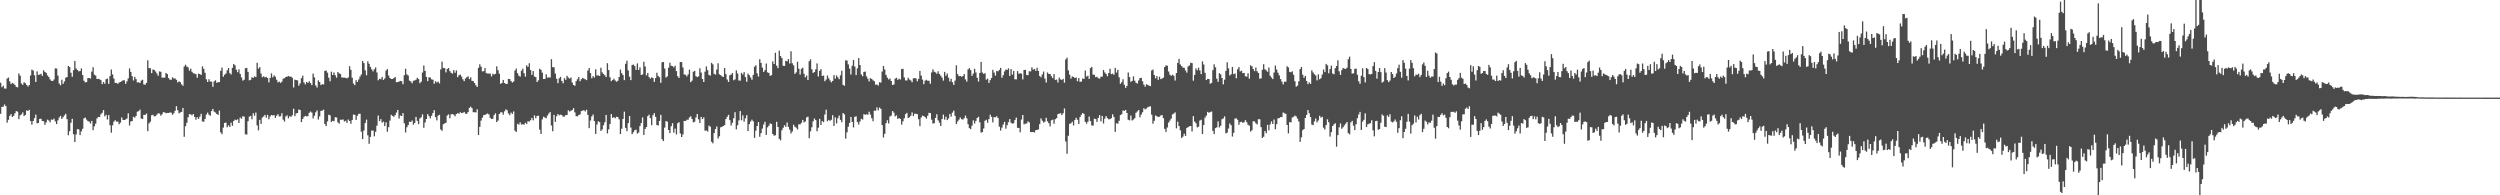 <svg xmlns="http://www.w3.org/2000/svg" width="1920" height="150"><path d="M0 63.537h1v23.869H0zM1 66.961h1v15.189H1zM2 65.810h1v16.083H2zM3 67.969h1v12.254H3zM4 68.066h1v13.429H4zM5 60.321h1v33.867H5zM6 59.545h1v32.449H6zM7 62.521h1v26.461H7zM8 64.616h1v23.029H8zM9 63.651h1v26.176H9zM10 64.233h1v24.715H10zM11 65.213h1v21.820H11zM12 66.748h1v18.557H12zM13 67.080h1v18.693H13zM14 56.415h1v35.093H14zM15 58.135h1v30.434H15zM16 64.111h1v23.672H16zM17 65.182h1v21.154H17zM18 63.157h1v25.956H18zM19 63.880h1v24.386H19zM20 65.269h1v19.521H20zM21 66.516h1v18.703H21zM22 65.321h1v19.050H22zM23 57.980h1v35.023H23zM24 53.479h1v42.270H24zM25 54.158h1v38.753H25zM26 57.822h1v32.972H26zM27 62.913h1v25.091H27zM28 54.835h1v39.895H28zM29 57.535h1v36.939H29zM30 57.243h1v34.107H30zM31 56.684h1v34.482H31zM32 58.258h1v34.669H32zM33 53.955h1v39.201H33zM34 55.226h1v40.598H34zM35 55.985h1v38.047H35zM36 57.926h1v33.990H36zM37 59.076h1v33.505H37zM38 60.958h1v32.984H38zM39 62.055h1v29.771H39zM40 62.213h1v29.812H40zM41 61.051h1v30.062H41zM42 52.542h1v40.697H42zM43 52.610h1v42.666H43zM44 58.055h1v34.434H44zM45 64.130h1v26.151H45zM46 65.529h1v23.454H46zM47 61.211h1v30.155H47zM48 64.389h1v25.605H48zM49 62.527h1v26.087H49zM50 59.724h1v27.668H50zM51 59.193h1v32.369H51zM52 50.621h1v53.280H52zM53 51.505h1v49.252H53zM54 55.849h1v38.429H54zM55 58.930h1v32.300H55zM56 53.919h1v49.132H56zM57 46.790h1v62.331H57zM58 52.615h1v50.656H58zM59 53.736h1v45.442H59zM60 54.797h1v44.583H60zM61 54.572h1v49.224H61zM62 52.595h1v48.324H62zM63 57.627h1v41.313H63zM64 61.951h1v28.991H64zM65 63.246h1v27.071H65zM66 63.100h1v28.823H66zM67 60.023h1v33.017H67zM68 59.913h1v33.527H68zM69 60.309h1v34.546H69zM70 55.011h1v37.877H70zM71 51.624h1v48.368H71zM72 57.293h1v39.693H72zM73 58.039h1v36.943H73zM74 60.648h1v30.324H74zM75 60.510h1v29.307H75zM76 60.895h1v28.997H76zM77 61.555h1v26.185H77zM78 64.672h1v21.959H78zM79 63.027h1v21.560H79zM80 64.300h1v25.047H80zM81 60.850h1v27.312H81zM82 60.342h1v31.433H82zM83 64.415h1v24.006H83zM84 58.435h1v37.724H84zM85 53.387h1v48.503H85zM86 57.163h1v39.118H86zM87 60.360h1v33.012H87zM88 63.709h1v28.619H88zM89 63.641h1v29.731H89zM90 64.402h1v28.983H90zM91 63.356h1v32.082H91zM92 62.959h1v31.231H92zM93 62.292h1v27.900H93zM94 61.697h1v30.392H94zM95 61.703h1v30.457H95zM96 64.354h1v27.403H96zM97 62.523h1v28.520H97zM98 60.194h1v26.838H98zM99 52.561h1v43.780H99zM100 55.251h1v38.086H100zM101 58.523h1v34.429H101zM102 61.772h1v27.934H102zM103 59.026h1v31.327H103zM104 60.785h1v28.274H104zM105 63.358h1v22.379H105zM106 63.141h1v22.279H106zM107 63.774h1v20.393H107zM108 61.897h1v29.210H108zM109 61.235h1v30.165H109zM110 64.837h1v23.317H110zM111 65.068h1v23.182H111zM112 63.636h1v23.531H112zM113 46.299h1v54.459H113zM114 52.315h1v42.395H114zM115 52.443h1v40.998H115zM116 56.146h1v32.404H116zM117 53.422h1v34.759H117zM118 53.697h1v35.736H118zM119 54.939h1v34.178H119zM120 56.472h1v31.554H120zM121 58.164h1v28.843H121zM122 54.835h1v32.427H122zM123 55.138h1v33.712H123zM124 59.598h1v28.168H124zM125 59.637h1v26.495H125zM126 59.631h1v26.685H126zM127 55.996h1v31.046H127zM128 56.873h1v29.882H128zM129 59.959h1v26.810H129zM130 61.174h1v25.171H130zM131 61.300h1v25.244H131zM132 59.371h1v28.785H132zM133 60.253h1v26.810H133zM134 60.282h1v24.834H134zM135 61.285h1v20.259H135zM136 63.304h1v21.316H136zM137 62.450h1v24.593H137zM138 63.104h1v23.274H138zM139 64.742h1v21.175H139zM140 65.861h1v17.086H140zM141 51.063h1v54.007H141zM142 49.686h1v47.252H142zM143 51.103h1v43.159H143zM144 51.760h1v38.317H144zM145 54.280h1v33.393H145zM146 52.694h1v35.184H146zM147 55.167h1v33.439H147zM148 56.279h1v31.288H148zM149 56.487h1v33.330H149zM150 56.970h1v34.988H150zM151 59.707h1v30.354H151zM152 56.522h1v34.816H152zM153 56.897h1v32.724H153zM154 57.560h1v29.829H154zM155 50.974h1v42.307H155zM156 52.820h1v40.692H156zM157 55.908h1v35.430H157zM158 60.917h1v27.050H158zM159 62.958h1v23.523H159zM160 60.877h1v27.260H160zM161 62.590h1v26.316H161zM162 62.739h1v22.542H162zM163 66.668h1v16.972H163zM164 62.458h1v23.310H164zM165 61.629h1v24.792H165zM166 63.585h1v23.992H166zM167 63.148h1v25.115H167zM168 63.008h1v21.920H168zM169 54.444h1v47.164H169zM170 51.887h1v51.191H170zM171 58.930h1v39.048H171zM172 57.402h1v37.052H172zM173 56.473h1v37.619H173zM174 54.013h1v43.745H174zM175 52.242h1v44.018H175zM176 56.204h1v41.292H176zM177 57.201h1v37.012H177zM178 52.071h1v44.540H178zM179 49.093h1v43.909H179zM180 50.141h1v41.722H180zM181 53.484h1v38.823H181zM182 55.445h1v36.190H182zM183 53.269h1v41.220H183zM184 56.855h1v33.452H184zM185 59.456h1v31.747H185zM186 61.898h1v27.395H186zM187 61.247h1v28.294H187zM188 52.451h1v50.700H188zM189 52.138h1v51.215H189zM190 55.203h1v37.923H190zM191 61.694h1v27.887H191zM192 61.351h1v27.675H192zM193 59.314h1v32.267H193zM194 59.840h1v27.153H194zM195 58.650h1v30.233H195zM196 59.193h1v27.217H196zM197 48.231h1v48.087H197zM198 52.679h1v47.439H198zM199 51.556h1v40.502H199zM200 56.525h1v38.677H200zM201 59.291h1v30.970H201zM202 58.560h1v30.857H202zM203 59.446h1v28.761H203zM204 59.024h1v31.289H204zM205 59.965h1v28.328H205zM206 63.289h1v28.334H206zM207 59.810h1v29.700H207zM208 56.387h1v31.915H208zM209 59.415h1v29.286H209zM210 57.871h1v30.544H210zM211 58.952h1v31.611H211zM212 61.253h1v27.640H212zM213 63.270h1v24.440H213zM214 62.691h1v26.794H214zM215 63.672h1v25.637H215zM216 62.686h1v24.309H216zM217 60.487h1v31.409H217zM218 60.062h1v33.332H218zM219 59.150h1v30.315H219zM220 58.856h1v29.724H220zM221 58.327h1v32.570H221zM222 58.811h1v30.386H222zM223 58.844h1v30.971H223zM224 59.713h1v28.816H224zM225 67.186h1v16.330H225zM226 61.194h1v28.047H226zM227 61.469h1v25.653H227zM228 61.730h1v25.070H228zM229 65.801h1v18.323H229zM230 64.065h1v20.394H230zM231 60.070h1v33.746H231zM232 58.113h1v33.304H232zM233 63.345h1v26.339H233zM234 64.805h1v24.158H234zM235 62.903h1v26.547H235zM236 63.682h1v25.520H236zM237 62.402h1v24.262H237zM238 63.790h1v21.852H238zM239 65.366h1v21.110H239zM240 56.531h1v34.445H240zM241 59.456h1v29.422H241zM242 65.655h1v20.571H242zM243 67.247h1v17.562H243zM244 61.675h1v30.147H244zM245 62.969h1v26.415H245zM246 65.323h1v19.877H246zM247 64.606h1v20.337H247zM248 64.859h1v19.346H248zM249 54.461h1v40.719H249zM250 54.092h1v42.784H250zM251 55.823h1v37.429H251zM252 59.628h1v28.470H252zM253 62.411h1v26.211H253zM254 55.033h1v38.599H254zM255 57.601h1v35.187H255zM256 55.720h1v37.371H256zM257 57.874h1v32.130H257zM258 59.671h1v30.581H258zM259 55.323h1v38.651H259zM260 56.304h1v38.694H260zM261 56.886h1v35.049H261zM262 59.448h1v32.514H262zM263 59.615h1v32.111H263zM264 59.620h1v33.716H264zM265 59.840h1v32.887H265zM266 60.189h1v34.164H266zM267 59.421h1v32.390H267zM268 50.880h1v42.037H268zM269 53.591h1v41.452H269zM270 59.655h1v32.459H270zM271 64.178h1v23.821H271zM272 65.404h1v22.751H272zM273 61.577h1v30.507H273zM274 62.993h1v25.866H274zM275 61.030h1v26.441H275zM276 58.821h1v28.551H276zM277 57.207h1v43.965H277zM278 46.778h1v60.029H278zM279 48.458h1v51.802H279zM280 53.991h1v40.510H280zM281 57.787h1v34.123H281zM282 47.085h1v56.849H282zM283 48.991h1v61.470H283zM284 51.430h1v53.739H284zM285 53.271h1v47.052H285zM286 54.811h1v45.462H286zM287 53.175h1v51.523H287zM288 51.746h1v49.476H288zM289 55.644h1v40.850H289zM290 61.624h1v27.121H290zM291 60.455h1v32.578H291zM292 60.838h1v30.668H292zM293 59.024h1v35.163H293zM294 61.369h1v32.014H294zM295 60.242h1v36.577H295zM296 54.162h1v39.802H296zM297 53.034h1v48.131H297zM298 57.983h1v39.727H298zM299 59.914h1v32.716H299zM300 60.695h1v27.484H300zM301 60.689h1v28.310H301zM302 59.932h1v29.705H302zM303 59.141h1v29.266H303zM304 63.126h1v23.335H304zM305 63.044h1v21.413H305zM306 62.601h1v28.419H306zM307 62.117h1v26.615H307zM308 62.400h1v26.678H308zM309 64.699h1v22.140H309zM310 57.761h1v36.898H310zM311 52.774h1v48.959H311zM312 57.121h1v40.611H312zM313 57.948h1v38.178H313zM314 61.907h1v31.560H314zM315 62.553h1v31.157H315zM316 63.945h1v28.590H316zM317 62.036h1v33.639H317zM318 61.730h1v32.689H318zM319 61.252h1v28.503H319zM320 59.702h1v33.128H320zM321 60.700h1v34.658H321zM322 63.890h1v27.083H322zM323 62.717h1v27.367H323zM324 55.723h1v32.063H324zM325 50.252h1v47.875H325zM326 54.489h1v39.551H326zM327 59.066h1v32.321H327zM328 62.334h1v25.298H328zM329 59.400h1v29.805H329zM330 59.537h1v31.402H330zM331 60.928h1v27.997H331zM332 61.237h1v25.616H332zM333 64.319h1v20.263H333zM334 62.433h1v27.535H334zM335 63.341h1v29.146H335zM336 62.695h1v26.147H336zM337 64.060h1v24.116H337zM338 53.303h1v46.058H338zM339 47.310h1v53.164H339zM340 52.163h1v43.228H340zM341 52.320h1v42.491H341zM342 55.577h1v38.705H342zM343 52.927h1v35.810H343zM344 52.238h1v35.601H344zM345 54.642h1v36.154H345zM346 55.945h1v31.937H346zM347 56.561h1v30.985H347zM348 53.792h1v34.331H348zM349 55.864h1v33.454H349zM350 54.068h1v33.528H350zM351 59.262h1v27.559H351zM352 57.748h1v29.672H352zM353 57.300h1v28.887H353zM354 58.767h1v28.142H354zM355 60.852h1v25.808H355zM356 62.364h1v23.603H356zM357 60.254h1v26.937H357zM358 59.314h1v28.196H358zM359 58.630h1v27.416H359zM360 60.703h1v22.163H360zM361 59.383h1v22.531H361zM362 62.032h1v21.078H362zM363 62.326h1v23.890H363zM364 63.743h1v22.410H364zM365 65.498h1v20.865H365zM366 66.764h1v17.227H366zM367 52.115h1v51.622H367zM368 49.364h1v48.042H368zM369 51.240h1v41.391H369zM370 54.846h1v35.537H370zM371 54.637h1v33.841H371zM372 52.261h1v35.980H372zM373 56.152h1v31.519H373zM374 56.479h1v30.673H374zM375 56.491h1v31.438H375zM376 56.521h1v33.983H376zM377 58.748h1v32.710H377zM378 56.699h1v34.477H378zM379 57.263h1v31.151H379zM380 56.729h1v30.290H380zM381 50.957h1v42.802H381zM382 53.906h1v38.647H382zM383 56.681h1v30.893H383zM384 64.377h1v21.962H384zM385 63.688h1v22.575H385zM386 61.395h1v26.650H386zM387 63.748h1v21.742H387zM388 64.435h1v19.555H388zM389 64.482h1v20.270H389zM390 60.631h1v26.518H390zM391 60.703h1v27.787H391zM392 62.312h1v24.183H392zM393 63.368h1v24.064H393zM394 62.576h1v23.048H394zM395 54.214h1v46.151H395zM396 52.660h1v48.710H396zM397 56.197h1v38.903H397zM398 58.115h1v37.647H398zM399 58.906h1v35.068H399zM400 54.261h1v41.398H400zM401 52.781h1v42.660H401zM402 56.219h1v39.584H402zM403 58.814h1v35.449H403zM404 50.181h1v45.010H404zM405 51.336h1v41.816H405zM406 48.608h1v44.783H406zM407 53.731h1v38.577H407zM408 57.424h1v33.124H408zM409 54.602h1v37.831H409zM410 58.787h1v29.852H410zM411 59.246h1v31.525H411zM412 62.964h1v26.097H412zM413 61.697h1v27.190H413zM414 52.811h1v46.770H414zM415 53.638h1v49.271H415zM416 55.807h1v35.880H416zM417 60.690h1v28.952H417zM418 60.606h1v29.662H418zM419 57.094h1v33.726H419zM420 59.597h1v29.145H420zM421 59.415h1v27.778H421zM422 59.522h1v26.565H422zM423 45.461h1v50.907H423zM424 51.561h1v49.237H424zM425 51.718h1v36.549H425zM426 56.518h1v37.088H426zM427 60.479h1v28.809H427zM428 63.848h1v23.778H428zM429 60.160h1v28.434H429zM430 59.041h1v29.023H430zM431 62.152h1v26.247H431zM432 63.929h1v25.640H432zM433 60.049h1v29.451H433zM434 61.355h1v27.049H434zM435 58.217h1v30.028H435zM436 59.600h1v25.113H436zM437 60.390h1v25.280H437zM438 59.543h1v25.550H438zM439 63.359h1v21.169H439zM440 65.272h1v17.829H440zM441 65.917h1v20.395H441zM442 62.372h1v26.833H442zM443 60.836h1v28.555H443zM444 59.152h1v29.170H444zM445 62.420h1v25.430H445zM446 60.805h1v24.539H446zM447 59.827h1v25.097H447zM448 60.373h1v24.321H448zM449 60.942h1v24.661H449zM450 61.548h1v22.794H450zM451 54.176h1v34.104H451zM452 52.205h1v46.206H452zM453 56.124h1v36.461H453zM454 60.128h1v29.318H454zM455 58.490h1v29.463H455zM456 59.539h1v33.454H456zM457 53.182h1v49.664H457zM458 57.927h1v37.733H458zM459 57.924h1v35.241H459zM460 58.303h1v35.425H460zM461 52.014h1v48.539H461zM462 55.621h1v43.778H462zM463 56.780h1v39.418H463zM464 57.800h1v36.088H464zM465 59.177h1v29.073H465zM466 48.547h1v53.911H466zM467 53.820h1v45.502H467zM468 59.362h1v35.838H468zM469 62.336h1v25.248H469zM470 61.443h1v29.087H470zM471 60.436h1v29.499H471zM472 61.781h1v29.067H472zM473 62.764h1v26.915H473zM474 62.065h1v27.853H474zM475 59.114h1v32.558H475zM476 53.474h1v49.492H476zM477 56.154h1v42.696H477zM478 57.668h1v33.693H478zM479 61.555h1v24.201H479zM480 48.991h1v49.204H480zM481 46.594h1v54.098H481zM482 54.099h1v40.468H482zM483 58.879h1v30.253H483zM484 61.519h1v36.469H484zM485 49.883h1v53.145H485zM486 49.555h1v52.026H486zM487 50.815h1v49.242H487zM488 53.669h1v45.911H488zM489 48.673h1v53.926H489zM490 53.688h1v48.108H490zM491 51.736h1v45.124H491zM492 57.554h1v36.962H492zM493 57.175h1v33.053H493zM494 47.394h1v56.294H494zM495 51.070h1v47.929H495zM496 57.845h1v39.712H496zM497 56.001h1v33.246H497zM498 59.256h1v28.814H498zM499 60.407h1v30.343H499zM500 59.413h1v36.733H500zM501 59.910h1v28.621H501zM502 62.850h1v24.061H502zM503 59.932h1v29.834H503zM504 55.848h1v40.196H504zM505 58.294h1v38.095H505zM506 59.322h1v33.553H506zM507 63.607h1v24.583H507zM508 47.855h1v59.105H508zM509 47.576h1v60.750H509zM510 52.621h1v45.364H510zM511 59.567h1v33.401H511zM512 58.643h1v34.796H512zM513 51.967h1v47.854H513zM514 48.126h1v54.109H514zM515 50.480h1v46.512H515zM516 50.767h1v43.856H516zM517 51.772h1v50.112H517zM518 50.469h1v48.279H518zM519 54.587h1v48.641H519zM520 58.561h1v36.099H520zM521 59.792h1v34.059H521zM522 47.626h1v54.869H522zM523 47.741h1v57.458H523zM524 51.867h1v51.407H524zM525 57.118h1v35.738H525zM526 57.429h1v35.525H526zM527 58.693h1v33.288H527zM528 57.132h1v34.814H528zM529 53.500h1v36.730H529zM530 63.100h1v26.208H530zM531 61.888h1v29.514H531zM532 55.108h1v38.868H532zM533 54.397h1v39.075H533zM534 58.509h1v31.692H534zM535 59.237h1v28.305H535zM536 58.602h1v33.031H536zM537 52.418h1v42.019H537zM538 55.721h1v34.071H538zM539 60.672h1v30.843H539zM540 62.967h1v27.176H540zM541 55.021h1v45.354H541zM542 51.009h1v49.255H542zM543 53.889h1v47.202H543zM544 57.564h1v38.963H544zM545 58.117h1v39.183H545zM546 48.257h1v60.608H546zM547 49.388h1v60.712H547zM548 56.685h1v45.493H548zM549 57.324h1v41.813H549zM550 53.383h1v43.727H550zM551 48.609h1v57.784H551zM552 57.101h1v47.540H552zM553 57.722h1v40.063H553zM554 58.599h1v38.807H554zM555 59.087h1v37.626H555zM556 52.237h1v43.885H556zM557 56.958h1v34.494H557zM558 61.055h1v28.643H558zM559 62.908h1v25.304H559zM560 57.877h1v34.392H560zM561 57.225h1v39.186H561zM562 56.129h1v38.197H562zM563 61.638h1v29.166H563zM564 60.984h1v25.163H564zM565 53.993h1v45.320H565zM566 56.405h1v39.821H566zM567 61.779h1v30.665H567zM568 61.928h1v23.381H568zM569 55.973h1v36.395H569zM570 57.264h1v31.316H570zM571 55.391h1v38.079H571zM572 59.243h1v31.614H572zM573 62.766h1v25.672H573zM574 56.502h1v44.165H574zM575 57.748h1v37.603H575zM576 59.489h1v33.840H576zM577 61.251h1v30.631H577zM578 57.550h1v35.622H578zM579 51.264h1v54.598H579zM580 50.105h1v50.236H580zM581 56.332h1v40.417H581zM582 58.773h1v34.952H582zM583 45.474h1v59.600H583zM584 48.271h1v54.030H584zM585 51.943h1v46.816H585zM586 55.261h1v40.381H586zM587 53.880h1v39.669H587zM588 48.777h1v54.870H588zM589 55.530h1v42.274H589zM590 56.003h1v40.541H590zM591 58.273h1v36.456H591zM592 57.722h1v37.520H592zM593 47.114h1v55.790H593zM594 49.158h1v55.039H594zM595 40.494h1v63.399H595zM596 50.438h1v43.108H596zM597 52.341h1v45.174H597zM598 38.889h1v67.771H598zM599 43.056h1v64.703H599zM600 44.668h1v55.375H600zM601 50.484h1v47.642H601zM602 50.660h1v45.552H602zM603 46.739h1v50.677H603zM604 47.049h1v47.035H604zM605 45.351h1v52.069H605zM606 48.742h1v50.843H606zM607 39.391h1v63.086H607zM608 48.603h1v52.365H608zM609 50.167h1v45.632H609zM610 56.715h1v40.597H610zM611 55.589h1v42.461H611zM612 47.483h1v51.959H612zM613 52.786h1v42.714H613zM614 57.241h1v38.292H614zM615 52.880h1v41.478H615zM616 51.990h1v40.116H616zM617 56.631h1v37.335H617zM618 59.387h1v33.914H618zM619 58.026h1v32.147H619zM620 61.424h1v28.164H620zM621 47.010h1v59.146H621zM622 45.583h1v55.340H622zM623 53.186h1v44.540H623zM624 56.031h1v37.160H624zM625 55.279h1v35.781H625zM626 53.271h1v38.944H626zM627 48.685h1v52.112H627zM628 58.737h1v39.294H628zM629 54.350h1v36.924H629zM630 53.134h1v42.807H630zM631 58.335h1v34.622H631zM632 57.992h1v35.856H632zM633 62.347h1v25.637H633zM634 61.065h1v23.152H634zM635 57.988h1v35.181H635zM636 60.134h1v31.942H636zM637 61.812h1v31.011H637zM638 63.221h1v28.804H638zM639 62.142h1v26.347H639zM640 57.696h1v38.999H640zM641 60.371h1v29.798H641zM642 57.946h1v36.869H642zM643 59.357h1v31.466H643zM644 60.822h1v27.965H644zM645 57.855h1v34.186H645zM646 54.322h1v39.602H646zM647 65.213h1v21.610H647zM648 65.837h1v22.042H648zM649 46.321h1v60.149H649zM650 46.485h1v55.150H650zM651 49.421h1v47.850H651zM652 52.679h1v41.737H652zM653 57.216h1v32.591H653zM654 50.502h1v43.142H654zM655 46.039h1v51.847H655zM656 51.117h1v38.638H656zM657 57.672h1v31.670H657zM658 52.479h1v41.260H658zM659 44.598h1v51.032H659zM660 49.921h1v43.350H660zM661 57.180h1v34.071H661zM662 58.575h1v33.212H662zM663 55.239h1v32.466H663zM664 54.917h1v33.250H664zM665 58.644h1v29.095H665zM666 60.421h1v27.720H666zM667 62.559h1v23.249H667zM668 60.004h1v27.933H668zM669 60.607h1v30.171H669zM670 61.657h1v31.420H670zM671 62.398h1v22.559H671zM672 65.053h1v19.971H672zM673 64.831h1v17.652H673zM674 65.763h1v18.995H674zM675 63.109h1v19.550H675zM676 63.442h1v20.180H676zM677 54.972h1v41.073H677zM678 50.695h1v54.891H678zM679 53.387h1v49.358H679zM680 57.531h1v37.080H680zM681 59.639h1v32.724H681zM682 61.029h1v33.805H682zM683 60.293h1v29.202H683zM684 62.232h1v26.488H684zM685 65.219h1v20.062H685zM686 64.877h1v21.661H686zM687 60.388h1v29.014H687zM688 59.773h1v28.787H688zM689 61.337h1v29.946H689zM690 60.429h1v30.211H690zM691 61.080h1v30.314H691zM692 53.061h1v42.681H692zM693 52.833h1v40.325H693zM694 59.492h1v31.312H694zM695 61.747h1v25.957H695zM696 61.822h1v24.880H696zM697 59.768h1v30.884H697zM698 61.108h1v28.907H698zM699 61.764h1v27.124H699zM700 63.106h1v23.206H700zM701 60.115h1v29.127H701zM702 60.023h1v27.331H702zM703 60.229h1v27.149H703zM704 62.403h1v25.301H704zM705 60.646h1v30.910H705zM706 54.486h1v42.452H706zM707 58.040h1v32.218H707zM708 61.130h1v27.687H708zM709 64.667h1v24.524H709zM710 61.978h1v27.977H710zM711 61.291h1v29.779H711zM712 62.077h1v26.825H712zM713 62.006h1v24.607H713zM714 64.307h1v22.569H714zM715 55.662h1v36.219H715zM716 53.265h1v41.619H716zM717 55.039h1v39.586H717zM718 55.598h1v34.959H718zM719 56.605h1v31.138H719zM720 54.740h1v37.661H720zM721 56.775h1v37.455H721zM722 58.126h1v38.621H722zM723 59.615h1v31.817H723zM724 61.913h1v26.107H724zM725 55.179h1v36.678H725zM726 58.151h1v31.434H726zM727 56.493h1v35.751H727zM728 59.630h1v31.340H728zM729 62.576h1v24.941H729zM730 60.550h1v29.020H730zM731 63.112h1v23.353H731zM732 65.207h1v19.753H732zM733 61.895h1v27.066H733zM734 50.192h1v45.078H734zM735 56.934h1v36.376H735zM736 58.505h1v33.380H736zM737 58.322h1v31.877H737zM738 58.952h1v32.516H738zM739 58.471h1v33.446H739zM740 56.873h1v33.910H740zM741 60.991h1v27.770H741zM742 62.656h1v28.222H742zM743 53.294h1v42.147H743zM744 52.341h1v46.045H744zM745 53.872h1v45.316H745zM746 58.282h1v38.279H746zM747 56.545h1v35.862H747zM748 52.863h1v42.030H748zM749 55.640h1v37.188H749zM750 59.749h1v30.811H750zM751 62.644h1v27.069H751zM752 55.996h1v37.968H752zM753 47.492h1v54.337H753zM754 55.701h1v45.728H754zM755 56.726h1v41.935H755zM756 56.259h1v36.536H756zM757 61.175h1v30.809H757zM758 60.396h1v33.887H758zM759 63.688h1v27.744H759zM760 61.540h1v26.541H760zM761 59.929h1v29.838H761zM762 53.589h1v40.400H762zM763 55.765h1v34.211H763zM764 58.089h1v32.009H764zM765 54.470h1v34.782H765zM766 54.762h1v35.904H766zM767 53.681h1v43.576H767zM768 52.115h1v48.203H768zM769 59.722h1v38.298H769zM770 57.764h1v37.889H770zM771 54.830h1v38.745H771zM772 53.327h1v45.534H772zM773 53.702h1v42.459H773zM774 52.474h1v41.390H774zM775 58.302h1v33.132H775zM776 53.024h1v41.222H776zM777 57.313h1v37.619H777zM778 54.461h1v40.231H778zM779 60.881h1v31.311H779zM780 60.959h1v29.369H780zM781 54.596h1v43.533H781zM782 56.703h1v41.531H782zM783 56.207h1v45.393H783zM784 56.602h1v35.176H784zM785 60.966h1v27.342H785zM786 53.701h1v41.786H786zM787 53.679h1v41.280H787zM788 57.565h1v37.243H788zM789 57.778h1v35.389H789zM790 54.708h1v39.347H790zM791 54.849h1v46.547H791zM792 51.711h1v49.843H792zM793 53.475h1v47.825H793zM794 52.938h1v48.822H794zM795 54.424h1v45.505H795zM796 52.036h1v47.778H796zM797 54.459h1v44.921H797zM798 58.432h1v36.897H798zM799 59.315h1v31.602H799zM800 57.065h1v35.613H800zM801 54.929h1v39.185H801zM802 60.355h1v33.082H802zM803 63.370h1v27.090H803zM804 55.678h1v37.509H804zM805 56.758h1v37.837H805zM806 56.818h1v40.266H806zM807 58.503h1v33.922H807zM808 59.931h1v31.955H808zM809 56.884h1v38.169H809zM810 61.325h1v30.232H810zM811 61.066h1v29.731H811zM812 63.316h1v24.335H812zM813 59.585h1v27.772H813zM814 60.996h1v25.902H814zM815 61.371h1v27.036H815zM816 60.588h1v26.384H816zM817 63.471h1v19.848H817zM818 45.670h1v63.032H818zM819 44.278h1v73.790H819zM820 54.045h1v50.189H820zM821 57.324h1v37.784H821zM822 60.379h1v34.340H822zM823 58.696h1v34.797H823zM824 59.103h1v37.186H824zM825 59.913h1v32.238H825zM826 59.534h1v30.956H826zM827 62.382h1v29.600H827zM828 59.894h1v35.365H828zM829 62.838h1v27.099H829zM830 62.641h1v25.522H830zM831 60.248h1v26.539H831zM832 60.657h1v26.852H832zM833 54.191h1v39.382H833zM834 58.854h1v36.107H834zM835 58.144h1v35.275H835zM836 60.643h1v28.842H836zM837 52.309h1v40.677H837zM838 51.405h1v44.895H838zM839 57.367h1v39.101H839zM840 57.468h1v33.686H840zM841 59.299h1v32.165H841zM842 58.926h1v34.734H842zM843 60.019h1v30.529H843zM844 60.417h1v27.953H844zM845 58.922h1v34.330H845zM846 58.835h1v30.276H846zM847 53.692h1v41.108H847zM848 55.663h1v35.463H848zM849 56.788h1v32.371H849zM850 58.515h1v32.168H850zM851 56.053h1v35.596H851zM852 52.784h1v38.702H852zM853 56.915h1v33.876H853zM854 56.504h1v31.291H854zM855 57.426h1v32.383H855zM856 52.125h1v49.161H856zM857 55.687h1v38.984H857zM858 53.637h1v41.399H858zM859 59.419h1v33.349H859zM860 64.346h1v24.087H860zM861 63.112h1v24.616H861zM862 60.890h1v23.970H862zM863 65.137h1v20.027H863zM864 67.471h1v16.971H864zM865 66.011h1v20.751H865zM866 55.641h1v36.349H866zM867 59.163h1v33.276H867zM868 62.837h1v25.909H868zM869 62.122h1v30.387H869zM870 58.678h1v33.108H870zM871 61.935h1v28.821H871zM872 63.592h1v23.007H872zM873 64.135h1v21.438H873zM874 61.813h1v22.691H874zM875 59.975h1v30.150H875zM876 59.729h1v28.309H876zM877 62.401h1v23.835H877zM878 64.972h1v18.174H878zM879 66.610h1v17.428H879zM880 64.736h1v18.613H880zM881 65.188h1v17.174H881zM882 65.804h1v16.048H882zM883 66.144h1v15.530H883zM884 54.096h1v33.945H884zM885 53.388h1v41.636H885zM886 57.576h1v35.215H886zM887 60.174h1v28.498H887zM888 58.435h1v30.845H888zM889 61.325h1v28.569H889zM890 58.952h1v30.638H890zM891 60.791h1v27.901H891zM892 60.241h1v28.120H892zM893 59.600h1v31.130H893zM894 51.498h1v47.412H894zM895 50.162h1v51.148H895zM896 50.499h1v47.418H896zM897 54.886h1v39.252H897zM898 57.294h1v35.330H898zM899 58.278h1v32.805H899zM900 57.320h1v30.541H900zM901 58.182h1v29.041H901zM902 61.844h1v24.481H902zM903 56.096h1v42.455H903zM904 48.259h1v45.165H904zM905 45.231h1v51.576H905zM906 49.506h1v50.602H906zM907 50.754h1v55.159H907zM908 51.920h1v53.001H908zM909 52.059h1v50.624H909zM910 54.114h1v50.337H910zM911 55.780h1v42.451H911zM912 50.969h1v46.675H912zM913 50.277h1v46.692H913zM914 48.187h1v48.606H914zM915 48.479h1v52.516H915zM916 61.966h1v27.248H916zM917 57.528h1v35.853H917zM918 52.528h1v42.138H918zM919 53.983h1v43.882H919zM920 51.947h1v45.374H920zM921 54.057h1v38.582H921zM922 56.921h1v35.054H922zM923 47.137h1v55.824H923zM924 49.584h1v46.443H924zM925 55.910h1v34.396H925zM926 61.459h1v27.346H926zM927 60.567h1v25.369H927zM928 60.676h1v25.964H928zM929 64.333h1v21.639H929zM930 63.630h1v22.047H930zM931 53.877h1v46.582H931zM932 49.384h1v53.604H932zM933 51.717h1v46.714H933zM934 60.419h1v37.380H934zM935 62.827h1v30.396H935zM936 56.231h1v41.645H936zM937 57.042h1v39.586H937zM938 59.882h1v31.713H938zM939 64.757h1v26.175H939zM940 61.199h1v28.213H940zM941 54.459h1v47.939H941zM942 47.812h1v54.067H942zM943 52.539h1v46.148H943zM944 57.953h1v36.867H944zM945 57.050h1v39.088H945zM946 51.405h1v53.452H946zM947 56.925h1v45.050H947zM948 56.401h1v34.748H948zM949 60.126h1v30.754H949zM950 53.172h1v38.854H950zM951 51.512h1v44.273H951zM952 54.848h1v38.945H952zM953 54.292h1v39.204H953zM954 56.182h1v38.184H954zM955 56.007h1v37.893H955zM956 58.567h1v33.673H956zM957 58.857h1v34.998H957zM958 56.293h1v39.540H958zM959 60.437h1v36.094H959zM960 50.192h1v50.880H960zM961 50.957h1v49.054H961zM962 53.018h1v40.088H962zM963 54.644h1v38.638H963zM964 51.920h1v42.757H964zM965 54.737h1v40.843H965zM966 55.999h1v35.553H966zM967 60.398h1v31.209H967zM968 60.220h1v37.434H968zM969 53.586h1v52.365H969zM970 49.283h1v55.737H970zM971 53.207h1v47.475H971zM972 54.052h1v48.306H972zM973 55.141h1v40.735H973zM974 51.836h1v48.324H974zM975 58.122h1v37.438H975zM976 59.564h1v33.678H976zM977 60.747h1v34.484H977zM978 55.691h1v36.104H978zM979 50.310h1v48.963H979zM980 53.417h1v41.984H980zM981 55.839h1v35.095H981zM982 57.927h1v32.761H982zM983 60.728h1v29.188H983zM984 62.676h1v27.297H984zM985 64.826h1v21.538H985zM986 62.746h1v24.313H986zM987 62.724h1v24.658H987zM988 50.909h1v45.025H988zM989 51.835h1v50.603H989zM990 55.185h1v38.575H990zM991 55.476h1v38.532H991zM992 54.799h1v35.466H992zM993 57.430h1v32.271H993zM994 62.414h1v26.300H994zM995 66.546h1v22.900H995zM996 65.744h1v25.395H996zM997 62.457h1v30.873H997zM998 53.092h1v55.849H998zM999 51.478h1v53.995H999zM1000 57.399h1v42.581H1000zM1001 59.750h1v39.308H1001zM1002 58.261h1v32.343H1002zM1003 62.161h1v26.129H1003zM1004 64.621h1v19.902H1004zM1005 63.303h1v23.704H1005zM1006 64.425h1v25.536H1006zM1007 54.027h1v41.635H1007zM1008 55.662h1v40.451H1008zM1009 57.030h1v36.205H1009zM1010 57.933h1v33.103H1010zM1011 61.728h1v32.286H1011zM1012 57.157h1v35.385H1012zM1013 60.910h1v28.007H1013zM1014 60.047h1v30.334H1014zM1015 57.244h1v32.435H1015zM1016 53.414h1v44.652H1016zM1017 55.401h1v44.058H1017zM1018 49.040h1v46.977H1018zM1019 50.170h1v41.454H1019zM1020 56.248h1v37.672H1020zM1021 53.023h1v51.911H1021zM1022 50.377h1v51.138H1022zM1023 56.476h1v40.279H1023zM1024 57.056h1v38.412H1024zM1025 52.377h1v42.289H1025zM1026 50.667h1v61.975H1026zM1027 46.264h1v57.513H1027zM1028 54.762h1v43.026H1028zM1029 57.543h1v37.254H1029zM1030 53.846h1v45.044H1030zM1031 52.153h1v45.566H1031zM1032 52.750h1v43.552H1032zM1033 52.956h1v42.075H1033zM1034 52.003h1v41.675H1034zM1035 45.456h1v56.777H1035zM1036 43.545h1v59.617H1036zM1037 52.892h1v41.133H1037zM1038 56.548h1v36.281H1038zM1039 56.313h1v40.219H1039zM1040 52.888h1v47.042H1040zM1041 52.688h1v42.721H1041zM1042 57.427h1v33.348H1042zM1043 62.401h1v25.558H1043zM1044 64.362h1v21.562H1044zM1045 58.143h1v41.700H1045zM1046 52.451h1v41.007H1046zM1047 59.259h1v32.767H1047zM1048 63.272h1v23.779H1048zM1049 52.285h1v45.302H1049zM1050 52.939h1v42.540H1050zM1051 56.925h1v38.039H1051zM1052 57.117h1v37.497H1052zM1053 56.779h1v35.587H1053zM1054 50.800h1v49.303H1054zM1055 47.738h1v56.942H1055zM1056 54.407h1v38.615H1056zM1057 60.431h1v32.347H1057zM1058 55.315h1v44.377H1058zM1059 52.271h1v46.861H1059zM1060 55.399h1v38.888H1060zM1061 63.428h1v24.478H1061zM1062 62.660h1v26.282H1062zM1063 52.340h1v45.004H1063zM1064 55.682h1v41.887H1064zM1065 61.522h1v27.080H1065zM1066 63.066h1v26.670H1066zM1067 61.876h1v25.811H1067zM1068 55.318h1v38.048H1068zM1069 56.862h1v37.183H1069zM1070 59.911h1v33.346H1070zM1071 58.949h1v32.878H1071zM1072 56.398h1v37.144H1072zM1073 52.303h1v49.706H1073zM1074 49.660h1v48.734H1074zM1075 55.170h1v37.208H1075zM1076 59.663h1v29.652H1076zM1077 46.201h1v59.957H1077zM1078 48.254h1v53.108H1078zM1079 52.678h1v46.245H1079zM1080 58.313h1v35.218H1080zM1081 61.729h1v25.720H1081zM1082 52.677h1v40.689H1082zM1083 46.127h1v56.498H1083zM1084 48.244h1v47.916H1084zM1085 52.387h1v42.606H1085zM1086 58.609h1v30.087H1086zM1087 57.305h1v36.723H1087zM1088 57.459h1v32.207H1088zM1089 56.600h1v35.148H1089zM1090 59.250h1v29.247H1090zM1091 57.581h1v29.832H1091zM1092 49.454h1v52.026H1092zM1093 47.992h1v50.917H1093zM1094 50.535h1v42.076H1094zM1095 59.080h1v34.486H1095zM1096 54.337h1v41.254H1096zM1097 58.122h1v35.875H1097zM1098 59.733h1v34.565H1098zM1099 58.802h1v33.888H1099zM1100 58.804h1v29.258H1100zM1101 53.028h1v45.053H1101zM1102 40.369h1v66.116H1102zM1103 41.041h1v55.849H1103zM1104 63.037h1v26.654H1104zM1105 59.007h1v30.889H1105zM1106 62.680h1v25.539H1106zM1107 65.963h1v20.995H1107zM1108 64.129h1v24.490H1108zM1109 65.452h1v22.627H1109zM1110 60.115h1v30.378H1110zM1111 56.095h1v41.429H1111zM1112 55.013h1v43.478H1112zM1113 59.128h1v30.918H1113zM1114 61.294h1v24.618H1114zM1115 64.737h1v21.189H1115zM1116 65.659h1v20.180H1116zM1117 64.961h1v21.661H1117zM1118 64.971h1v20.552H1118zM1119 61.288h1v31.396H1119zM1120 60.041h1v36.293H1120zM1121 55.946h1v43.624H1121zM1122 59.674h1v33.568H1122zM1123 60.516h1v27.354H1123zM1124 64.474h1v23.261H1124zM1125 64.167h1v19.350H1125zM1126 65.238h1v17.359H1126zM1127 67.223h1v16.488H1127zM1128 67.763h1v13.828H1128zM1129 50.089h1v55.085H1129zM1130 55.105h1v40.634H1130zM1131 50.947h1v44.913H1131zM1132 57.265h1v31.913H1132zM1133 61.787h1v29.612H1133zM1134 53.924h1v46.601H1134zM1135 50.629h1v53.028H1135zM1136 51.288h1v49.222H1136zM1137 56.632h1v37.954H1137zM1138 56.103h1v43.587H1138zM1139 54.511h1v43.137H1139zM1140 54.603h1v38.278H1140zM1141 56.792h1v34.915H1141zM1142 57.462h1v35.669H1142zM1143 49.795h1v47.433H1143zM1144 51.694h1v47.018H1144zM1145 58.179h1v36.994H1145zM1146 61.085h1v27.866H1146zM1147 61.112h1v27.668H1147zM1148 62.254h1v26.538H1148zM1149 58.042h1v31.326H1149zM1150 62.194h1v24.336H1150zM1151 61.526h1v25.766H1151zM1152 61.839h1v26.349H1152zM1153 56.150h1v37.178H1153zM1154 53.908h1v42.831H1154zM1155 58.252h1v36.918H1155zM1156 59.905h1v29.920H1156zM1157 51.834h1v42.542H1157zM1158 49.305h1v50.641H1158zM1159 53.800h1v42.733H1159zM1160 55.925h1v36.865H1160zM1161 60.245h1v28.970H1161zM1162 54.733h1v41.732H1162zM1163 47.767h1v54.886H1163zM1164 46.755h1v54.079H1164zM1165 54.400h1v44.153H1165zM1166 58.827h1v37.556H1166zM1167 52.154h1v50.326H1167zM1168 57.919h1v36.566H1168zM1169 58.326h1v36.637H1169zM1170 59.532h1v31.944H1170zM1171 48.444h1v43.879H1171zM1172 49.751h1v48.477H1172zM1173 53.555h1v44.196H1173zM1174 56.308h1v34.147H1174zM1175 57.810h1v31.387H1175zM1176 60.148h1v28.726H1176zM1177 59.328h1v32.241H1177zM1178 59.653h1v29.700H1178zM1179 60.228h1v31.460H1179zM1180 63.877h1v25.720H1180zM1181 60.116h1v34.568H1181zM1182 55.475h1v39.710H1182zM1183 60.299h1v34.335H1183zM1184 62.161h1v27.532H1184zM1185 57.224h1v32.915H1185zM1186 47.064h1v61.232H1186zM1187 50.959h1v50.990H1187zM1188 53.850h1v43.323H1188zM1189 58.078h1v33.196H1189zM1190 51.524h1v43.564H1190zM1191 41.588h1v60.854H1191zM1192 44.705h1v60.285H1192zM1193 55.366h1v42.393H1193zM1194 61.196h1v28.072H1194zM1195 58.406h1v37.846H1195zM1196 55.273h1v42.363H1196zM1197 59.183h1v37.784H1197zM1198 59.300h1v35.166H1198zM1199 54.644h1v41.415H1199zM1200 48.974h1v54.100H1200zM1201 52.418h1v57.995H1201zM1202 51.507h1v49.549H1202zM1203 54.668h1v39.569H1203zM1204 56.200h1v34.957H1204zM1205 59.842h1v31.513H1205zM1206 54.108h1v35.887H1206zM1207 58.274h1v30.446H1207zM1208 60.440h1v28.445H1208zM1209 56.010h1v37.651H1209zM1210 57.242h1v36.252H1210zM1211 53.521h1v40.034H1211zM1212 59.410h1v32.900H1212zM1213 62.692h1v23.828H1213zM1214 54.887h1v44.540H1214zM1215 52.947h1v42.598H1215zM1216 52.275h1v41.278H1216zM1217 59.220h1v34.087H1217zM1218 55.729h1v38.060H1218zM1219 47.720h1v60.366H1219zM1220 46.532h1v61.146H1220zM1221 54.652h1v42.945H1221zM1222 58.976h1v38.834H1222zM1223 54.238h1v47.806H1223zM1224 57.992h1v43.657H1224zM1225 57.753h1v41.040H1225zM1226 58.444h1v42.045H1226zM1227 55.807h1v41.634H1227zM1228 51.811h1v52.458H1228zM1229 53.781h1v54.313H1229zM1230 58.533h1v40.763H1230zM1231 56.353h1v42.880H1231zM1232 57.040h1v37.336H1232zM1233 57.574h1v36.117H1233zM1234 58.041h1v35.579H1234zM1235 58.552h1v30.797H1235zM1236 61.481h1v26.792H1236zM1237 59.265h1v29.547H1237zM1238 57.651h1v37.650H1238zM1239 58.826h1v37.425H1239zM1240 60.599h1v29.369H1240zM1241 64.666h1v24.971H1241zM1242 58.564h1v36.383H1242zM1243 57.089h1v44.648H1243zM1244 56.983h1v39.602H1244zM1245 57.827h1v31.074H1245zM1246 63.227h1v24.615H1246zM1247 54.364h1v38.010H1247zM1248 52.884h1v42.961H1248zM1249 57.346h1v37.712H1249zM1250 60.670h1v27.373H1250zM1251 57.864h1v32.964H1251zM1252 53.576h1v41.039H1252zM1253 58.933h1v34.976H1253zM1254 57.582h1v38.729H1254zM1255 59.063h1v33.403H1255zM1256 52.501h1v49.985H1256zM1257 48.813h1v55.326H1257zM1258 49.231h1v50.470H1258zM1259 55.849h1v42.501H1259zM1260 54.503h1v38.216H1260zM1261 48.790h1v53.142H1261zM1262 53.088h1v47.448H1262zM1263 57.604h1v37.000H1263zM1264 57.336h1v35.550H1264zM1265 50.529h1v54.651H1265zM1266 53.702h1v48.698H1266zM1267 49.285h1v48.791H1267zM1268 56.538h1v37.561H1268zM1269 56.366h1v38.054H1269zM1270 47.423h1v54.639H1270zM1271 54.547h1v50.957H1271zM1272 49.252h1v54.522H1272zM1273 53.314h1v43.998H1273zM1274 52.484h1v46.637H1274zM1275 44.694h1v55.264H1275zM1276 41.244h1v55.399H1276zM1277 46.291h1v59.160H1277zM1278 52.747h1v43.643H1278zM1279 48.612h1v48.286H1279zM1280 47.642h1v50.785H1280zM1281 46.126h1v51.569H1281zM1282 47.603h1v46.863H1282zM1283 45.351h1v53.435H1283zM1284 41.933h1v60.043H1284zM1285 45.424h1v58.119H1285zM1286 49.872h1v49.553H1286zM1287 50.658h1v43.959H1287zM1288 56.803h1v38.277H1288zM1289 53.007h1v45.521H1289zM1290 50.573h1v47.214H1290zM1291 51.453h1v43.491H1291zM1292 56.441h1v35.230H1292zM1293 54.439h1v38.319H1293zM1294 57.120h1v36.265H1294zM1295 58.028h1v31.776H1295zM1296 57.687h1v30.636H1296zM1297 62.921h1v22.960H1297zM1298 61.273h1v33.652H1298zM1299 46.834h1v60.781H1299zM1300 52.586h1v45.101H1300zM1301 56.203h1v35.881H1301zM1302 55.860h1v39.081H1302zM1303 56.030h1v35.891H1303zM1304 50.911h1v42.212H1304zM1305 49.503h1v43.701H1305zM1306 51.814h1v37.592H1306zM1307 55.372h1v36.748H1307zM1308 51.247h1v46.783H1308zM1309 60.172h1v36.736H1309zM1310 59.186h1v35.802H1310zM1311 59.422h1v28.519H1311zM1312 60.551h1v27.233H1312zM1313 56.780h1v36.637H1313zM1314 60.225h1v32.561H1314zM1315 62.468h1v26.296H1315zM1316 63.765h1v24.272H1316zM1317 59.146h1v31.762H1317zM1318 56.861h1v35.941H1318zM1319 59.380h1v36.206H1319zM1320 60.453h1v34.178H1320zM1321 58.716h1v30.543H1321zM1322 59.758h1v28.365H1322zM1323 58.063h1v31.966H1323zM1324 59.170h1v32.002H1324zM1325 64.292h1v23.405H1325zM1326 51.871h1v46.987H1326zM1327 46.056h1v55.090H1327zM1328 51.838h1v47.352H1328zM1329 50.543h1v40.264H1329zM1330 56.962h1v36.713H1330zM1331 49.178h1v45.015H1331zM1332 51.970h1v43.587H1332zM1333 52.297h1v43.037H1333zM1334 56.669h1v35.867H1334zM1335 54.326h1v37.646H1335zM1336 46.596h1v43.542H1336zM1337 47.680h1v43.779H1337zM1338 52.389h1v36.857H1338zM1339 56.875h1v32.772H1339zM1340 59.337h1v28.130H1340zM1341 56.589h1v33.854H1341zM1342 56.979h1v36.811H1342zM1343 54.109h1v37.667H1343zM1344 54.180h1v34.933H1344zM1345 53.843h1v38.083H1345zM1346 41.832h1v60.425H1346zM1347 48.463h1v58.891H1347zM1348 51.204h1v50.800H1348zM1349 51.524h1v48.600H1349zM1350 54.293h1v44.175H1350zM1351 54.413h1v42.734H1351zM1352 57.453h1v43.013H1352zM1353 58.599h1v38.704H1353zM1354 60.213h1v36.423H1354zM1355 46.923h1v58.088H1355zM1356 49.590h1v50.962H1356zM1357 39.599h1v70.720H1357zM1358 39.250h1v64.448H1358zM1359 49.423h1v54.637H1359zM1360 48.439h1v55.735H1360zM1361 37.645h1v63.109H1361zM1362 39.560h1v64.751H1362zM1363 45.915h1v54.335H1363zM1364 50.517h1v51.078H1364zM1365 50.020h1v48.434H1365zM1366 49.384h1v54.333H1366zM1367 50.184h1v51.817H1367zM1368 50.772h1v49.600H1368zM1369 39.551h1v66.011H1369zM1370 47.970h1v56.739H1370zM1371 42.875h1v56.481H1371zM1372 49.047h1v46.396H1372zM1373 42.342h1v55.276H1373zM1374 38.296h1v67.949H1374zM1375 41.541h1v69.230H1375zM1376 40.668h1v63.184H1376zM1377 47.254h1v61.599H1377zM1378 45.117h1v70.664H1378zM1379 44.158h1v69.758H1379zM1380 42.396h1v64.122H1380zM1381 50.115h1v56.886H1381zM1382 51.373h1v43.290H1382zM1383 41.683h1v58.092H1383zM1384 35.445h1v68.619H1384zM1385 42.912h1v65.210H1385zM1386 44.642h1v66.016H1386zM1387 51.294h1v46.654H1387zM1388 50.964h1v51.048H1388zM1389 42.371h1v64.169H1389zM1390 43.158h1v60.465H1390zM1391 48.229h1v48.778H1391zM1392 52.125h1v47.858H1392zM1393 47.654h1v58.774H1393zM1394 52.543h1v55.546H1394zM1395 49.341h1v60.600H1395zM1396 47.731h1v55.217H1396zM1397 40.842h1v68.625H1397zM1398 39.697h1v71.903H1398zM1399 43.011h1v69.434H1399zM1400 49.651h1v56.778H1400zM1401 52.680h1v46.225H1401zM1402 56.840h1v40.912H1402zM1403 46.249h1v58.117H1403zM1404 41.253h1v75.634H1404zM1405 41.704h1v79.595H1405zM1406 43.521h1v69.864H1406zM1407 45.599h1v55.598H1407zM1408 41.020h1v63.215H1408zM1409 45.194h1v60.002H1409zM1410 47.219h1v56.211H1410zM1411 42.621h1v59.911H1411zM1412 24.521h1v94.996H1412zM1413 33.640h1v82.726H1413zM1414 23.993h1v102.650H1414zM1415 29.944h1v98.213H1415zM1416 19.488h1v109.295H1416zM1417 21.637h1v99.115H1417zM1418 22.314h1v92.897H1418zM1419 31.884h1v78.926H1419zM1420 39.380h1v64.947H1420zM1421 40.105h1v68.103H1421zM1422 40.405h1v72.252H1422zM1423 31.049h1v77.416H1423zM1424 34.593h1v76.079H1424zM1425 37.357h1v78.545H1425zM1426 27.472h1v95.524H1426zM1427 33.858h1v87.185H1427zM1428 28.726h1v89.086H1428zM1429 25.741h1v86.522H1429zM1430 16.375h1v98.944H1430zM1431 34.508h1v74.038H1431zM1432 29.135h1v86.507H1432zM1433 24.202h1v92.348H1433zM1434 29.902h1v77.302H1434zM1435 31.281h1v83.049H1435zM1436 33.751h1v76.820H1436zM1437 26.084h1v92.937H1437zM1438 29.174h1v86.363H1438zM1439 28.768h1v79.771H1439zM1440 36.660h1v67.916H1440zM1441 25.348h1v92.572H1441zM1442 25.894h1v89.935H1442zM1443 26.437h1v81.376H1443zM1444 30.643h1v76.538H1444zM1445 34.831h1v76.972H1445zM1446 20.136h1v95.195H1446zM1447 30.138h1v84.845H1447zM1448 26.275h1v84.066H1448zM1449 32.311h1v82.952H1449zM1450 35.419h1v79.068H1450zM1451 30.592h1v84.519H1451zM1452 35.236h1v73.241H1452zM1453 31.928h1v75.076H1453zM1454 29.605h1v90.310H1454zM1455 29.170h1v82.877H1455zM1456 44.580h1v63.523H1456zM1457 48.426h1v52.196H1457zM1458 46.328h1v66.657H1458zM1459 17.992h1v99.761H1459zM1460 20.303h1v104.475H1460zM1461 10.771h1v117.137H1461zM1462 10.846h1v112.271H1462zM1463 14.103h1v103.739H1463zM1464 13.674h1v104.071H1464zM1465 31.356h1v90.113H1465zM1466 32.880h1v81.678H1466zM1467 31.784h1v83.480H1467zM1468 48.806h1v62.782H1468zM1469 43.236h1v63.164H1469zM1470 43.657h1v65.156H1470zM1471 42.993h1v70.088H1471zM1472 46.475h1v63.988H1472zM1473 45.159h1v57.867H1473zM1474 43.520h1v65.293H1474zM1475 36.956h1v68.512H1475zM1476 42.391h1v62.641H1476zM1477 38.668h1v70.679H1477zM1478 35.822h1v76.841H1478zM1479 34.607h1v71.294H1479zM1480 44.215h1v61.417H1480zM1481 48.841h1v58.205H1481zM1482 37.317h1v77.060H1482zM1483 30.991h1v82.077H1483zM1484 37.266h1v73.164H1484zM1485 45.748h1v64.314H1485zM1486 34.534h1v74.856H1486zM1487 31.075h1v77.641H1487zM1488 43.996h1v60.788H1488zM1489 46.487h1v55.610H1489zM1490 33.759h1v74.691H1490zM1491 42.431h1v67.986H1491zM1492 41.188h1v64.006H1492zM1493 38.118h1v70.784H1493zM1494 44.998h1v64.841H1494zM1495 42.691h1v64.948H1495zM1496 41.513h1v70.331H1496zM1497 48.804h1v60.226H1497zM1498 26.169h1v86.062H1498zM1499 31.121h1v97.380H1499zM1500 46.317h1v68.352H1500zM1501 41.281h1v61.128H1501zM1502 42.159h1v63.767H1502zM1503 45.561h1v64.854H1503zM1504 41.245h1v65.489H1504zM1505 37.600h1v66.944H1505zM1506 43.909h1v67.925H1506zM1507 47.256h1v68.507H1507zM1508 39.670h1v68.700H1508zM1509 41.157h1v64.372H1509zM1510 42.823h1v67.215H1510zM1511 42.815h1v63.951H1511zM1512 49.164h1v61.084H1512zM1513 31.321h1v73.737H1513zM1514 42.471h1v64.973H1514zM1515 38.396h1v61.977H1515zM1516 39.142h1v67.935H1516zM1517 43.816h1v66.576H1517zM1518 48.974h1v68.392H1518zM1519 44.755h1v60.560H1519zM1520 41.352h1v65.228H1520zM1521 48.770h1v50.280H1521zM1522 53.390h1v48.105H1522zM1523 51.276h1v43.670H1523zM1524 41.345h1v68.109H1524zM1525 22.443h1v91.356H1525zM1526 33.442h1v80.014H1526zM1527 37.819h1v76.514H1527zM1528 36.972h1v77.922H1528zM1529 31.791h1v84.111H1529zM1530 35.414h1v83.028H1530zM1531 33.836h1v80.072H1531zM1532 41.793h1v72.235H1532zM1533 39.210h1v68.130H1533zM1534 35.140h1v74.041H1534zM1535 38.250h1v70.445H1535zM1536 42.743h1v62.953H1536zM1537 41.125h1v77.758H1537zM1538 34.331h1v81.407H1538zM1539 31.974h1v79.168H1539zM1540 37.732h1v74.778H1540zM1541 38.821h1v73.249H1541zM1542 38.379h1v78.412H1542zM1543 36.942h1v78.187H1543zM1544 21.314h1v101.934H1544zM1545 28.241h1v88.944H1545zM1546 31.182h1v85.509H1546zM1547 40.779h1v69.406H1547zM1548 23.279h1v99.202H1548zM1549 37.943h1v82.778H1549zM1550 37.554h1v72.091H1550zM1551 42.960h1v66.753H1551zM1552 37.450h1v67.567H1552zM1553 32.844h1v84.534H1553zM1554 25.510h1v108.187H1554zM1555 30.486h1v91.502H1555zM1556 31.585h1v99.968H1556zM1557 42.030h1v84.021H1557zM1558 38.222h1v82.495H1558zM1559 34.677h1v81.895H1559zM1560 42.925h1v65.565H1560zM1561 20.930h1v91.561H1561zM1562 12.694h1v100.756H1562zM1563 13.583h1v97.067H1563zM1564 29.722h1v91.103H1564zM1565 34.083h1v86.032H1565zM1566 15.198h1v102.075H1566zM1567 29.039h1v85.842H1567zM1568 36.974h1v81.354H1568zM1569 35.201h1v82.634H1569zM1570 36.725h1v73.833H1570zM1571 43.646h1v75.198H1571zM1572 35.182h1v87.219H1572zM1573 36.981h1v92.672H1573zM1574 30.307h1v88.655H1574zM1575 25.410h1v102.730H1575zM1576 27.623h1v94.817H1576zM1577 31.749h1v90.573H1577zM1578 31.611h1v94.628H1578zM1579 36.967h1v75.019H1579zM1580 31.239h1v95.048H1580zM1581 9.755h1v129.909H1581zM1582 1.304h1v146.007H1582zM1583 9.075h1v139.146H1583zM1584 10.117h1v129.138H1584zM1585 0.000h1v143.641H1585zM1586 23.287h1v107.312H1586zM1587 35.372h1v85.864H1587zM1588 32.530h1v89.873H1588zM1589 33.806h1v78.494H1589zM1590 22.150h1v90.725H1590zM1591 22.660h1v100.612H1591zM1592 25.767h1v106.076H1592zM1593 29.194h1v95.277H1593zM1594 30.853h1v92.496H1594zM1595 39.768h1v84.169H1595zM1596 37.363h1v95.289H1596zM1597 34.523h1v96.488H1597zM1598 31.466h1v82.676H1598zM1599 35.898h1v84.581H1599zM1600 40.072h1v77.713H1600zM1601 36.479h1v86.779H1601zM1602 33.050h1v90.913H1602zM1603 25.660h1v88.872H1603zM1604 24.714h1v90.245H1604zM1605 34.391h1v85.058H1605zM1606 33.855h1v77.747H1606zM1607 28.258h1v86.936H1607zM1608 31.996h1v71.497H1608zM1609 34.362h1v75.267H1609zM1610 27.461h1v101.813H1610zM1611 2.556h1v147.444H1611zM1612 29.120h1v110.724H1612zM1613 28.711h1v100.197H1613zM1614 28.600h1v109.802H1614zM1615 26.755h1v98.953H1615zM1616 30.899h1v94.748H1616zM1617 38.725h1v76.746H1617zM1618 38.985h1v64.199H1618zM1619 31.133h1v82.766H1619zM1620 32.534h1v87.927H1620zM1621 29.977h1v93.087H1621zM1622 33.150h1v89.441H1622zM1623 36.194h1v75.091H1623zM1624 42.789h1v67.274H1624zM1625 45.270h1v72.636H1625zM1626 38.311h1v75.403H1626zM1627 39.491h1v79.619H1627zM1628 44.347h1v68.150H1628zM1629 20.905h1v106.153H1629zM1630 39.982h1v77.610H1630zM1631 40.520h1v71.611H1631zM1632 42.886h1v68.157H1632zM1633 41.936h1v65.275H1633zM1634 43.314h1v67.742H1634zM1635 48.566h1v55.703H1635zM1636 45.903h1v63.093H1636zM1637 15.645h1v102.139H1637zM1638 14.700h1v115.074H1638zM1639 19.342h1v117.595H1639zM1640 24.492h1v95.701H1640zM1641 35.055h1v72.257H1641zM1642 40.237h1v70.149H1642zM1643 36.129h1v81.436H1643zM1644 29.787h1v93.093H1644zM1645 36.861h1v79.815H1645zM1646 38.281h1v73.481H1646zM1647 30.250h1v85.463H1647zM1648 17.680h1v103.150H1648zM1649 11.144h1v107.481H1649zM1650 21.076h1v95.917H1650zM1651 27.990h1v101.113H1651zM1652 31.708h1v90.320H1652zM1653 33.240h1v90.975H1653zM1654 33.312h1v78.289H1654zM1655 32.487h1v73.900H1655zM1656 32.167h1v74.960H1656zM1657 32.290h1v88.481H1657zM1658 31.438h1v94.023H1658zM1659 31.422h1v90.108H1659zM1660 39.970h1v72.424H1660zM1661 39.121h1v66.478H1661zM1662 44.277h1v63.458H1662zM1663 39.792h1v79.072H1663zM1664 41.664h1v79.520H1664zM1665 44.202h1v67.369H1665zM1666 25.998h1v94.739H1666zM1667 17.919h1v111.729H1667zM1668 24.595h1v102.134H1668zM1669 22.322h1v97.204H1669zM1670 31.491h1v83.548H1670zM1671 39.308h1v86.174H1671zM1672 36.705h1v80.955H1672zM1673 34.752h1v85.558H1673zM1674 43.454h1v64.452H1674zM1675 37.001h1v77.130H1675zM1676 27.247h1v94.083H1676zM1677 18.185h1v112.285H1677zM1678 31.693h1v82.688H1678zM1679 30.314h1v98.005H1679zM1680 27.969h1v97.706H1680zM1681 26.036h1v105.637H1681zM1682 23.004h1v103.250H1682zM1683 37.350h1v71.123H1683zM1684 29.719h1v92.227H1684zM1685 21.844h1v99.641H1685zM1686 0.000h1v132.481H1686zM1687 20.088h1v108.974H1687zM1688 19.071h1v112.979H1688zM1689 0.000h1v150.000H1689zM1690 0.000h1v141.335H1690zM1691 9.498h1v128.196H1691zM1692 15.156h1v111.193H1692zM1693 28.745h1v82.349H1693zM1694 26.537h1v93.015H1694zM1695 39.299h1v77.550H1695zM1696 46.915h1v57.543H1696zM1697 49.924h1v53.223H1697zM1698 50.400h1v49.391H1698zM1699 47.412h1v56.437H1699zM1700 45.729h1v62.021H1700zM1701 51.542h1v53.408H1701zM1702 57.147h1v46.279H1702zM1703 49.992h1v51.854H1703zM1704 55.777h1v45.603H1704zM1705 56.613h1v44.925H1705zM1706 52.112h1v46.067H1706zM1707 57.684h1v41.862H1707zM1708 52.860h1v42.561H1708zM1709 52.118h1v46.793H1709zM1710 52.682h1v45.254H1710zM1711 51.704h1v42.948H1711zM1712 52.262h1v43.957H1712zM1713 52.379h1v40.054H1713zM1714 51.664h1v43.568H1714zM1715 54.168h1v42.751H1715zM1716 51.409h1v44.488H1716zM1717 52.649h1v41.216H1717zM1718 56.966h1v35.852H1718zM1719 55.208h1v38.411H1719zM1720 57.958h1v33.077H1720zM1721 53.423h1v38.263H1721zM1722 48.828h1v49.162H1722zM1723 54.936h1v38.056H1723zM1724 58.206h1v33.648H1724zM1725 57.534h1v33.619H1725zM1726 58.810h1v32.216H1726zM1727 54.027h1v38.259H1727zM1728 53.373h1v39.595H1728zM1729 54.898h1v39.467H1729zM1730 57.292h1v36.976H1730zM1731 58.400h1v38.178H1731zM1732 57.955h1v39.481H1732zM1733 59.521h1v38.274H1733zM1734 59.922h1v39.613H1734zM1735 59.252h1v38.802H1735zM1736 56.047h1v41.896H1736zM1737 56.147h1v40.892H1737zM1738 53.371h1v41.875H1738zM1739 53.244h1v41.699H1739zM1740 52.014h1v42.933H1740zM1741 49.183h1v41.821H1741zM1742 47.826h1v43.561H1742zM1743 55.684h1v34.565H1743zM1744 58.748h1v32.419H1744zM1745 62.898h1v26.148H1745zM1746 64.163h1v25.547H1746zM1747 64.698h1v25.917H1747zM1748 64.714h1v25.521H1748zM1749 63.020h1v24.959H1749zM1750 56.621h1v37.077H1750zM1751 60.645h1v31.029H1751zM1752 61.289h1v28.929H1752zM1753 63.729h1v25.264H1753zM1754 61.438h1v28.887H1754zM1755 58.447h1v32.968H1755zM1756 56.681h1v35.501H1756zM1757 56.246h1v39.262H1757zM1758 56.836h1v35.369H1758zM1759 58.228h1v36.938H1759zM1760 58.538h1v35.791H1760zM1761 56.211h1v36.550H1761zM1762 58.321h1v32.537H1762zM1763 61.345h1v26.800H1763zM1764 60.781h1v28.597H1764zM1765 59.608h1v29.747H1765zM1766 58.322h1v33.563H1766zM1767 57.124h1v33.688H1767zM1768 57.891h1v32.447H1768zM1769 60.064h1v32.628H1769zM1770 58.472h1v34.827H1770zM1771 59.420h1v30.957H1771zM1772 59.524h1v29.936H1772zM1773 61.659h1v27.064H1773zM1774 61.957h1v25.223H1774zM1775 62.418h1v25.334H1775zM1776 61.011h1v24.022H1776zM1777 62.747h1v22.948H1777zM1778 64.127h1v22.353H1778zM1779 63.353h1v25.081H1779zM1780 65.036h1v20.583H1780zM1781 67.766h1v16.981H1781zM1782 67.508h1v16.381H1782zM1783 63.062h1v24.874H1783zM1784 63.475h1v29.338H1784zM1785 64.101h1v27.053H1785zM1786 64.523h1v26.092H1786zM1787 64.363h1v25.039H1787zM1788 63.309h1v26.931H1788zM1789 65.214h1v21.788H1789zM1790 65.821h1v19.288H1790zM1791 66.965h1v17.084H1791zM1792 68.233h1v14.433H1792zM1793 67.115h1v14.777H1793zM1794 67.556h1v14.626H1794zM1795 67.254h1v16.500H1795zM1796 67.444h1v16.655H1796zM1797 66.591h1v16.732H1797zM1798 66.618h1v16.232H1798zM1799 69.030h1v12.906H1799zM1800 70.126h1v11.315H1800zM1801 69.867h1v10.163H1801zM1802 70.083h1v9.749H1802zM1803 70.045h1v9.817H1803zM1804 70.956h1v8.880H1804zM1805 71.723h1v7.461H1805zM1806 72.398h1v6.117H1806zM1807 72.642h1v5.129H1807zM1808 72.707h1v4.275H1808zM1809 72.799h1v3.985H1809zM1810 72.749h1v3.752H1810zM1811 72.577h1v3.832H1811zM1812 72.566h1v3.985H1812zM1813 72.417h1v4.487H1813zM1814 72.579h1v3.896H1814zM1815 72.824h1v3.657H1815zM1816 73.055h1v3.006H1816zM1817 73.000h1v3.023H1817zM1818 72.982h1v3.003H1818zM1819 73.303h1v2.536H1819zM1820 73.509h1v2.371H1820zM1821 73.521h1v2.340H1821zM1822 73.550h1v2.402H1822zM1823 73.696h1v2.237H1823zM1824 73.735h1v2.181H1824zM1825 73.675h1v2.247H1825zM1826 73.735h1v2.110H1826zM1827 73.714h1v2.079H1827zM1828 73.764h1v1.998H1828zM1829 73.895h1v1.808H1829zM1830 73.833h1v1.936H1830zM1831 73.799h1v1.951H1831zM1832 73.858h1v1.814H1832zM1833 74.070h1v1.591H1833zM1834 74.086h1v1.599H1834zM1835 74.124h1v1.606H1835zM1836 74.095h1v1.687H1836zM1837 74.055h1v1.614H1837zM1838 74.149h1v1.515H1838zM1839 74.204h1v1.448H1839zM1840 74.282h1v1.414H1840zM1841 74.282h1v1.388H1841zM1842 74.328h1v1.312H1842zM1843 74.390h1v1.228H1843zM1844 74.386h1v1.255H1844zM1845 74.362h1v1.278H1845zM1846 74.429h1v1.183H1846zM1847 74.464h1v1.146H1847zM1848 74.442h1v1.204H1848zM1849 74.419h1v1.219H1849zM1850 74.325h1v1.310H1850zM1851 74.364h1v1.266H1851zM1852 74.252h1v1.348H1852zM1853 74.414h1v1.273H1853zM1854 74.410h1v1.361H1854zM1855 74.462h1v1.236H1855zM1856 74.611h1v1.000H1856zM1857 74.736h1v1.000H1857zM1858 74.739h1v1.000H1858zM1859 74.752h1v1.000H1859zM1860 74.724h1v1.000H1860zM1861 74.786h1v1.000H1861zM1862 74.804h1v1.000H1862zM1863 74.847h1v1.000H1863zM1864 74.871h1v1.000H1864zM1865 74.877h1v1.000H1865zM1866 74.872h1v1.000H1866zM1867 74.864h1v1.000H1867zM1868 74.877h1v1.000H1868zM1869 74.876h1v1.000H1869zM1870 74.895h1v1.000H1870zM1871 74.885h1v1.000H1871zM1872 74.896h1v1.000H1872zM1873 74.906h1v1.000H1873zM1874 74.882h1v1.000H1874zM1875 74.907h1v1.000H1875zM1876 74.895h1v1.000H1876zM1877 74.916h1v1.000H1877zM1878 74.921h1v1.000H1878zM1879 74.914h1v1.000H1879zM1880 74.928h1v1.000H1880zM1881 74.922h1v1.000H1881zM1882 74.933h1v1.000H1882zM1883 74.909h1v1.000H1883zM1884 74.926h1v1.000H1884zM1885 74.930h1v1.000H1885zM1886 74.934h1v1.000H1886zM1887 74.935h1v1.000H1887zM1888 74.921h1v1.000H1888zM1889 74.926h1v1.000H1889zM1890 74.942h1v1.000H1890zM1891 74.932h1v1.000H1891zM1892 74.935h1v1.000H1892zM1893 74.936h1v1.000H1893zM1894 74.945h1v1.000H1894zM1895 74.937h1v1.000H1895zM1896 74.944h1v1.000H1896zM1897 74.940h1v1.000H1897zM1898 74.946h1v1.000H1898zM1899 74.939h1v1.000H1899zM1900 74.943h1v1.000H1900zM1901 74.945h1v1.000H1901zM1902 74.958h1v1.000H1902zM1903 74.948h1v1.000H1903zM1904 74.947h1v1.000H1904zM1905 74.952h1v1.000H1905zM1906 74.958h1v1.000H1906zM1907 74.957h1v1.000H1907zM1908 74.962h1v1.000H1908zM1909 74.958h1v1.000H1909zM1910 74.970h1v1.000H1910zM1911 74.969h1v1.000H1911zM1912 74.964h1v1.000H1912zM1913 74.967h1v1.000H1913zM1914 74.953h1v1.000H1914zM1915 74.973h1v1.000H1915zM1916 74.967h1v1.000H1916zM1917 74.972h1v1.000H1917zM1918 74.973h1v1.000H1918zM1919 74.973h1v1.000H1919z" fill="#4a4a4a"/></svg>